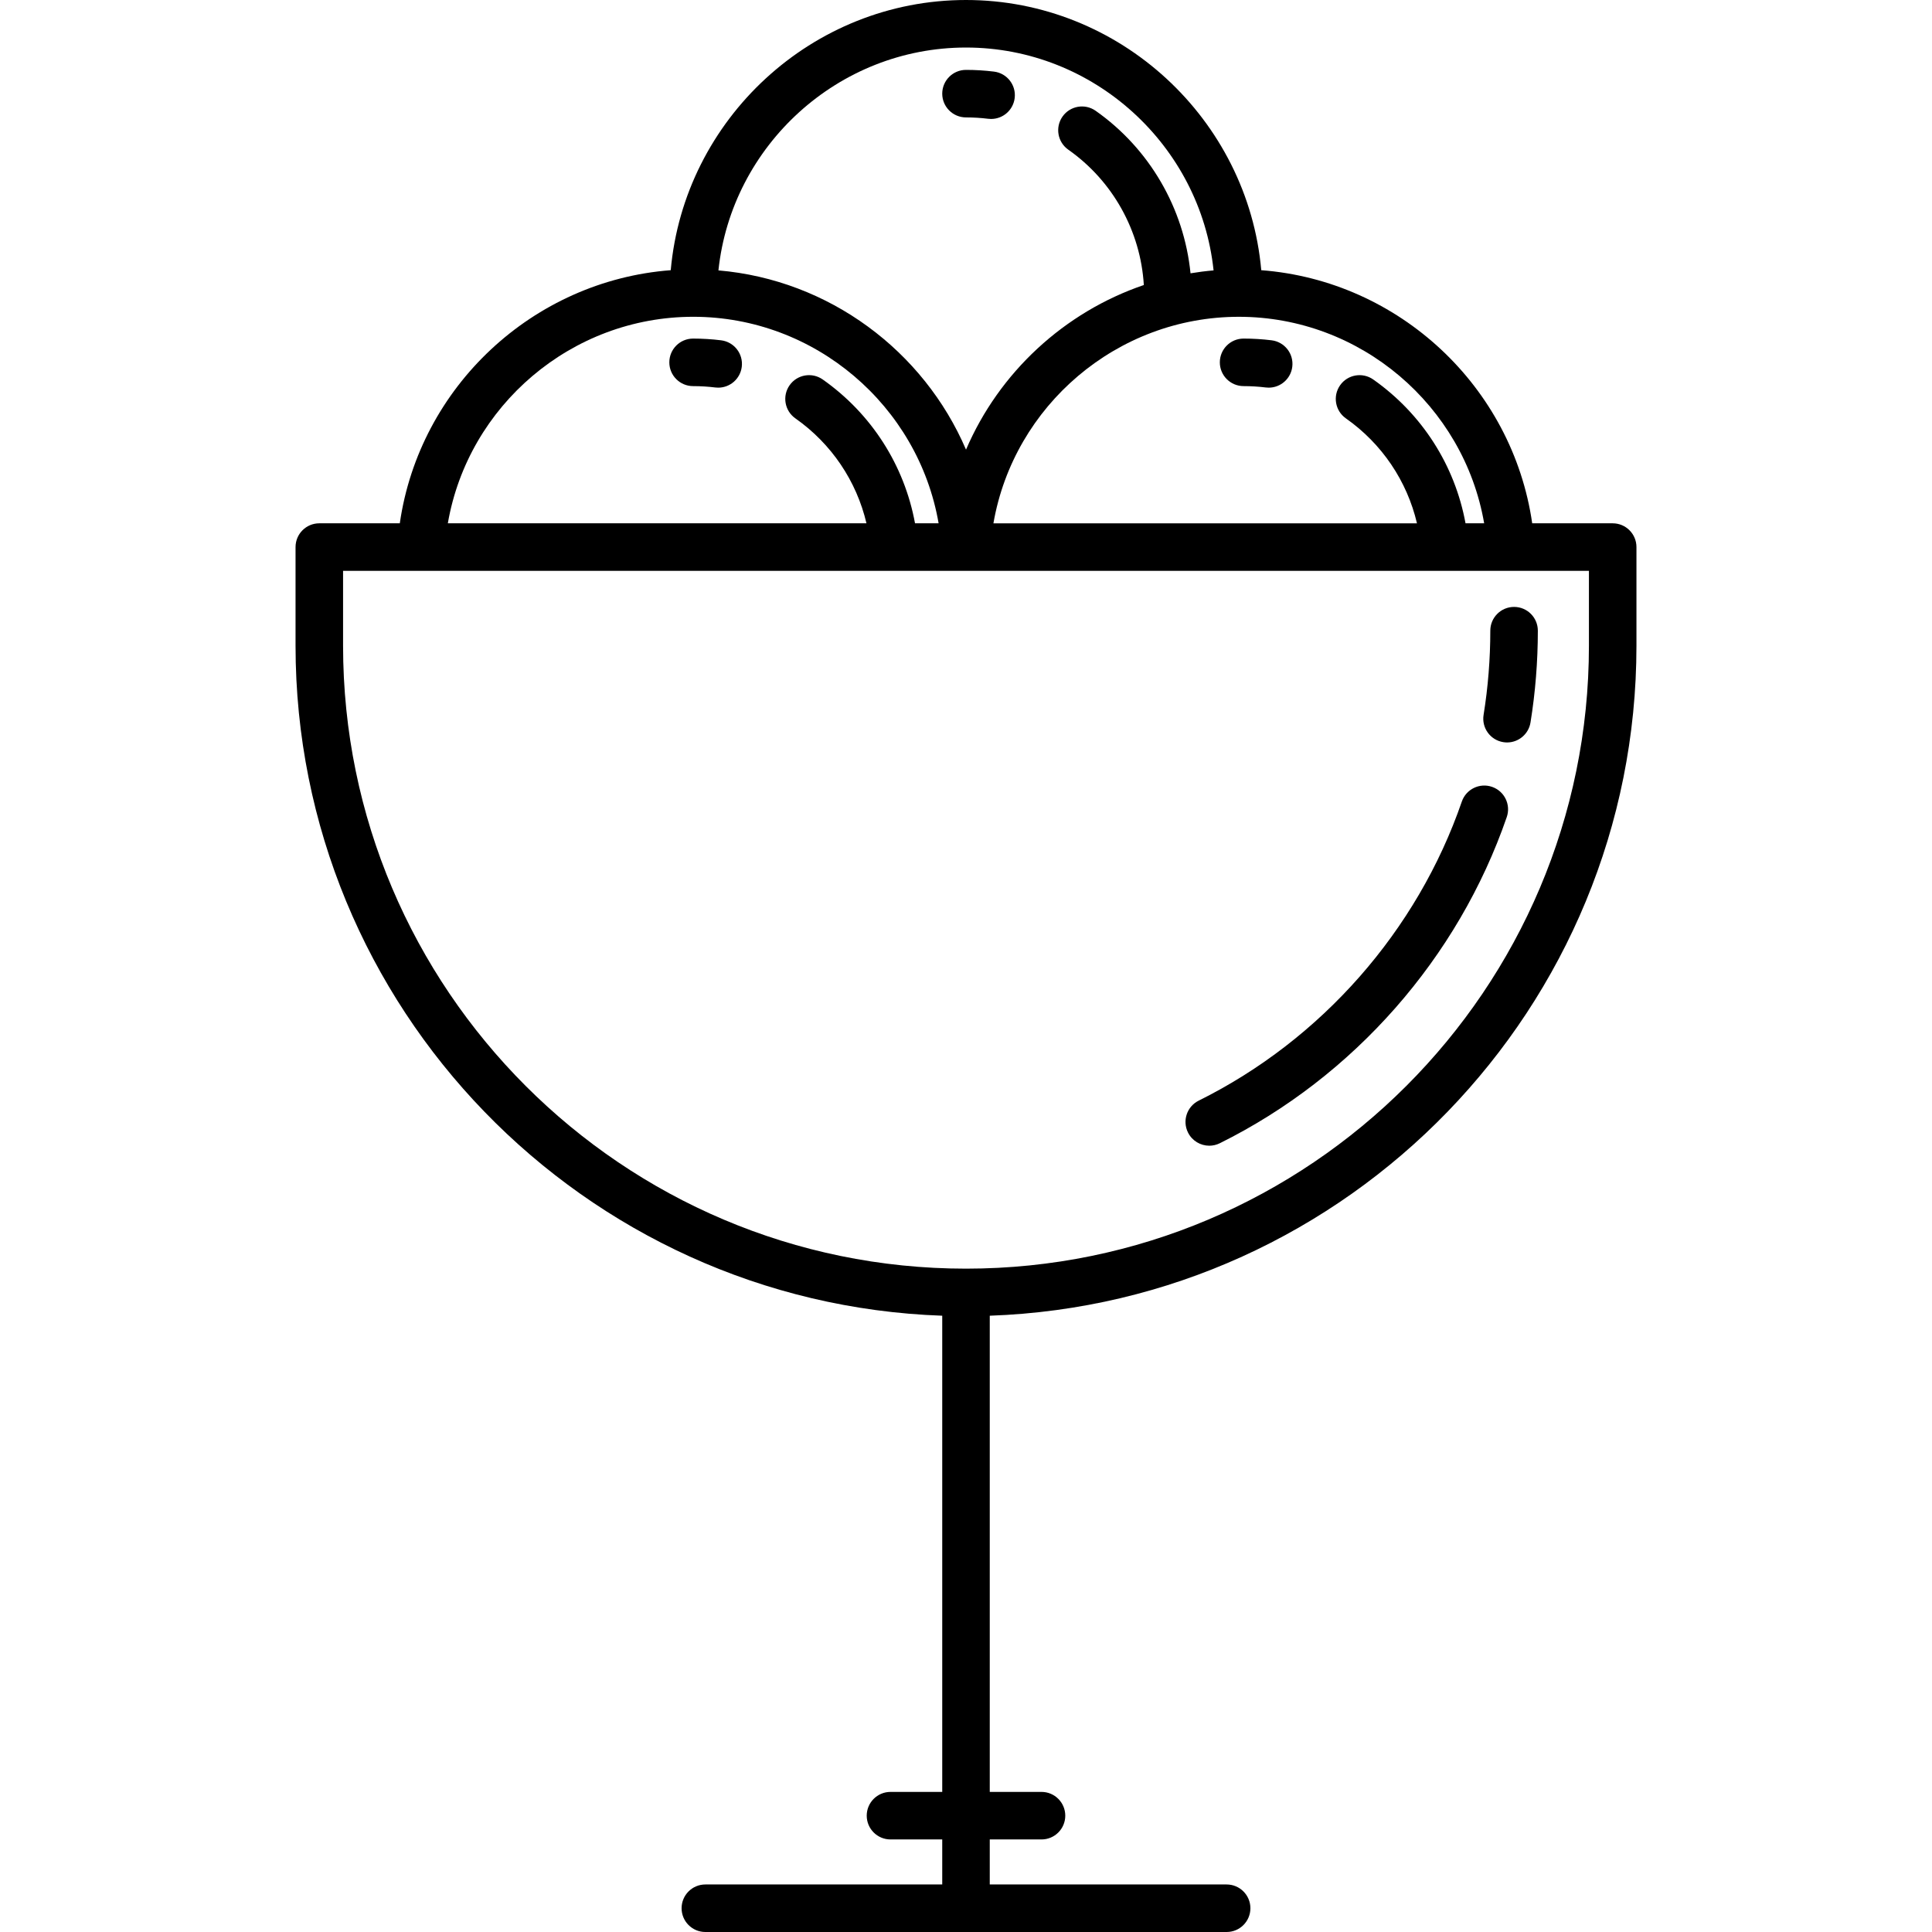 <svg xmlns="http://www.w3.org/2000/svg" xmlns:xlink="http://www.w3.org/1999/xlink" fill="#000000" height="800px" width="800px" id="Capa_1" viewBox="0 0 365.815 365.815" xml:space="preserve"><g>	<path d="M305.356,99.086h-15.241c-3.73-25.88-25.213-45.937-51.301-47.926C236.269,22.585,212.044,0,182.908,0  c-29.137,0-53.362,22.585-55.907,51.16c-26.084,1.99-47.57,22.046-51.301,47.926h-15.24c-2.485,0-4.5,2.015-4.5,4.5v18.679  c0,68.493,54.526,124.48,122.448,126.86v90.165h-9.798c-2.485,0-4.5,2.015-4.5,4.5c0,2.485,2.015,4.5,4.5,4.5h9.798v8.526h-44.851  c-2.485,0-4.5,2.015-4.5,4.5c0,2.485,2.015,4.5,4.5,4.5h98.701c2.485,0,4.5-2.015,4.5-4.5c0-2.485-2.015-4.5-4.5-4.5h-44.851  v-8.526h9.798c2.485,0,4.5-2.015,4.5-4.5c0-2.485-2.015-4.5-4.5-4.5h-9.798v-90.165c67.922-2.379,122.448-58.367,122.448-126.86  v-18.679C309.856,101.101,307.841,99.086,305.356,99.086z M281.019,99.086h-3.529c-2.009-10.959-8.224-20.727-17.478-27.234  c-2.033-1.428-4.838-0.939-6.27,1.094c-1.429,2.032-0.939,4.84,1.094,6.27c6.848,4.814,11.585,11.887,13.461,19.871h-80.197  c3.844-22.264,23.408-39.098,46.459-39.104C257.609,59.981,277.175,76.815,281.019,99.086z M182.908,9  c24.207,0,44.383,18.565,46.877,42.198c-1.471,0.126-2.926,0.312-4.365,0.551c-1.228-12.291-7.76-23.601-17.968-30.773  c-2.034-1.429-4.841-0.936-6.27,1.096c-1.429,2.034-0.938,4.841,1.096,6.27c8.43,5.921,13.69,15.412,14.3,25.626  c-15.081,5.142-27.398,16.546-33.667,31.171c-8.02-18.709-25.935-32.147-46.88-33.941C138.524,27.565,158.7,9,182.908,9z   M131.27,59.981c23.044,0.006,42.607,16.841,46.451,39.104h-4.467c-2.01-10.959-8.224-20.728-17.478-27.234  c-2.033-1.428-4.839-0.939-6.27,1.094c-1.429,2.032-0.939,4.84,1.094,6.27c6.848,4.814,11.585,11.887,13.461,19.871H84.796  C88.64,76.815,108.211,59.981,131.27,59.981z M300.856,122.265c0,65.037-52.911,117.948-117.948,117.948  S64.959,187.302,64.959,122.265v-14.179h235.897V122.265z"></path>	<path d="M228.973,216.934c0.671,0,1.354-0.151,1.996-0.47c25.334-12.568,45.136-35.078,54.33-61.757  c0.81-2.35-0.439-4.91-2.789-5.721c-2.351-0.81-4.911,0.438-5.721,2.789c-8.429,24.461-26.588,45.101-49.82,56.626  c-2.227,1.105-3.136,3.805-2.031,6.031C225.724,216.018,227.317,216.934,228.973,216.934z"></path>	<path d="M284.633,140.521c0.243,0.039,0.484,0.059,0.724,0.059c2.169,0,4.08-1.573,4.436-3.783  c0.922-5.707,1.389-11.554,1.389-17.381c0-2.485-2.015-4.5-4.5-4.5c-2.485,0-4.5,2.015-4.5,4.5c0,5.348-0.429,10.713-1.273,15.945  C280.512,137.815,282.18,140.125,284.633,140.521z"></path>	<path d="M182.908,22.232c1.401,0,2.813,0.087,4.199,0.258c0.188,0.023,0.373,0.034,0.558,0.034c2.239,0,4.179-1.669,4.46-3.948  c0.305-2.467-1.447-4.713-3.914-5.017c-1.75-0.217-3.534-0.326-5.303-0.326c-2.485,0-4.5,2.015-4.5,4.5  C178.408,20.218,180.422,22.232,182.908,22.232z"></path>	<path d="M230.969,68.608c0,2.485,2.015,4.5,4.5,4.5c1.401,0,2.814,0.087,4.2,0.258c0.188,0.023,0.373,0.034,0.558,0.034  c2.239,0,4.179-1.669,4.46-3.948c0.305-2.467-1.447-4.713-3.914-5.018c-1.75-0.217-3.534-0.326-5.304-0.326  C232.984,64.108,230.969,66.123,230.969,68.608z"></path>	<path d="M136.537,64.435c-1.75-0.217-3.534-0.326-5.303-0.326c-2.485,0-4.5,2.015-4.5,4.5c0,2.485,2.015,4.5,4.5,4.5  c1.401,0,2.813,0.087,4.199,0.258c0.188,0.023,0.373,0.034,0.558,0.034c2.239,0,4.179-1.669,4.46-3.948  C140.755,66.985,139.003,64.739,136.537,64.435z"></path></g></svg>